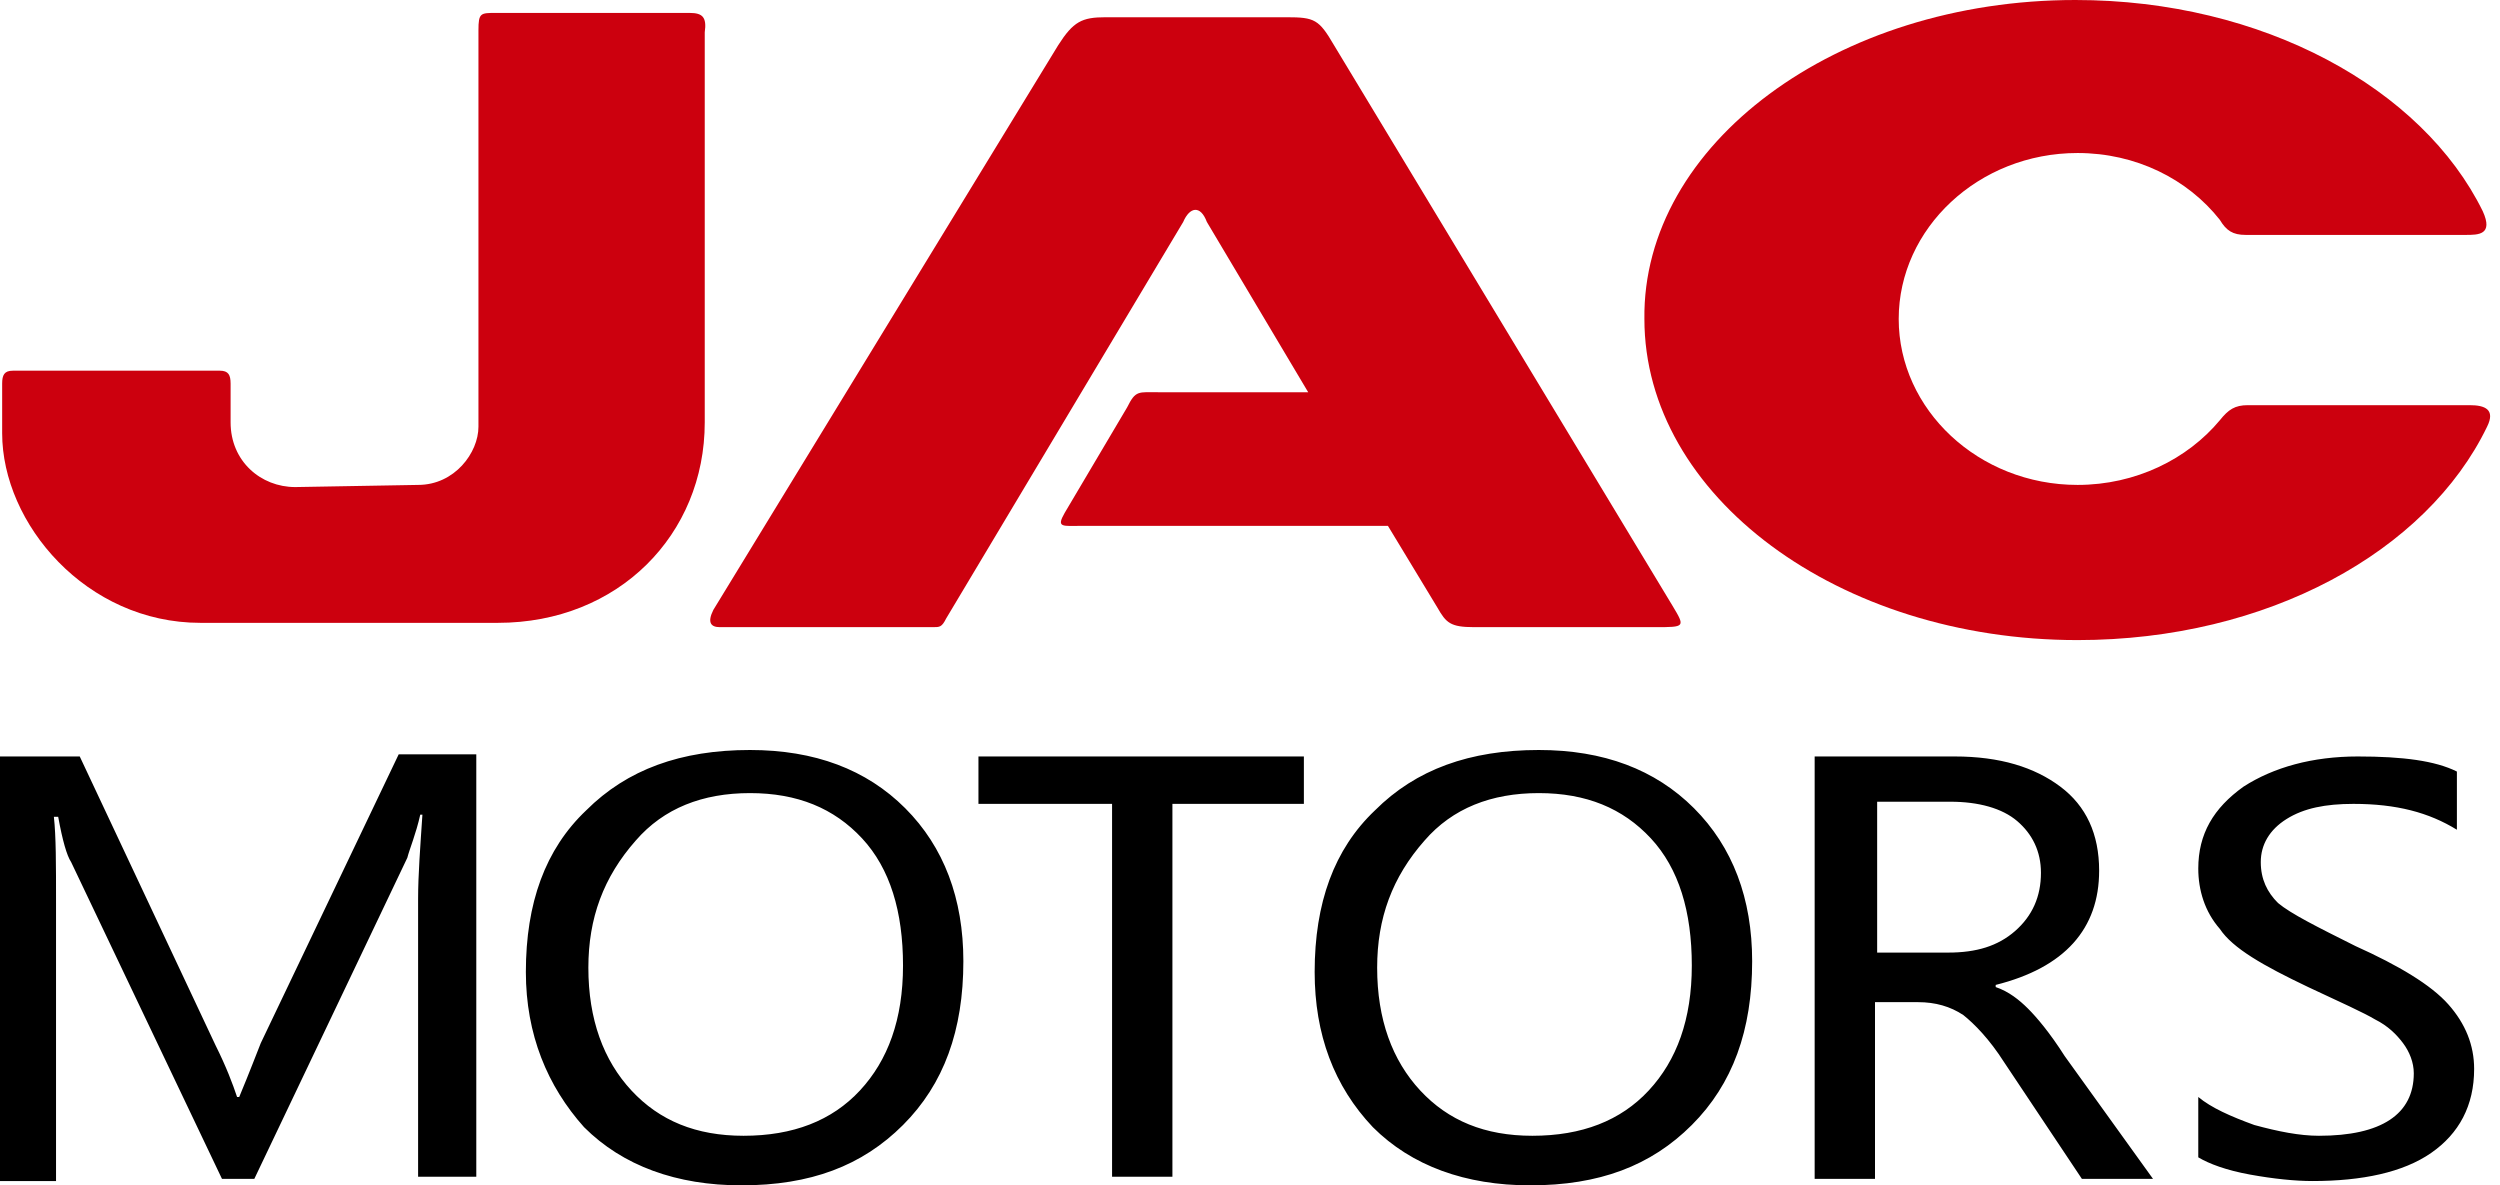 <svg viewBox="0 0 116 55" fill="none" xmlns="http://www.w3.org/2000/svg">
<path d="M87.1 37.3V44.2H90.4C91.7 44.2 92.7 43.9 93.5 43.2C94.3 42.5 94.7 41.6 94.7 40.5C94.7 39.5 94.3 38.7 93.6 38.1C92.9 37.5 91.8 37.2 90.5 37.2H87.1V37.3ZM99.9 54.7H96.6L93 49.3C92.3 48.2 91.6 47.5 91.1 47.1C90.5 46.7 89.8 46.5 89 46.5H87V54.7H84.2V35.1H90.7C92.8 35.1 94.4 35.6 95.6 36.5C96.8 37.4 97.4 38.7 97.4 40.4C97.4 43.1 95.8 44.9 92.6 45.7V45.8C93.2 46 93.7 46.4 94.1 46.8C94.5 47.2 95.1 47.9 95.8 49L99.9 54.7ZM63.9 44.9C63.9 47.3 64.6 49.2 65.9 50.6C67.2 52 68.9 52.7 71.1 52.7C73.4 52.7 75.2 52 76.5 50.6C77.8 49.2 78.5 47.3 78.5 44.8C78.5 42.3 77.9 40.3 76.6 38.9C75.3 37.5 73.6 36.8 71.4 36.8C69.2 36.8 67.4 37.5 66.1 39C64.6 40.7 63.9 42.6 63.9 44.9ZM61 45.1C61 41.9 61.9 39.4 63.8 37.6C65.7 35.7 68.2 34.8 71.4 34.8C74.4 34.8 76.8 35.7 78.6 37.5C80.4 39.3 81.3 41.7 81.3 44.6C81.3 47.8 80.4 50.3 78.5 52.2C76.6 54.1 74.2 55 71 55C68 55 65.5 54.1 63.7 52.3C61.9 50.4 61 48 61 45.1ZM60.6 37.3H54.4V54.6H51.6V37.3H45.4V35.1H60.5V37.3H60.6ZM27.3 44.9C27.3 47.3 28 49.2 29.3 50.6C30.6 52 32.3 52.7 34.5 52.7C36.8 52.7 38.6 52 39.9 50.6C41.2 49.2 41.9 47.3 41.9 44.8C41.9 42.3 41.3 40.3 40 38.9C38.7 37.5 37 36.8 34.8 36.8C32.6 36.8 30.8 37.5 29.5 39C28 40.7 27.3 42.6 27.3 44.9ZM24.4 45.1C24.4 41.9 25.3 39.4 27.2 37.6C29.1 35.7 31.6 34.8 34.8 34.8C37.8 34.8 40.2 35.7 42 37.5C43.8 39.3 44.7 41.7 44.7 44.6C44.7 47.8 43.8 50.3 41.9 52.2C40 54.1 37.6 55 34.4 55C31.4 55 28.9 54.1 27.1 52.3C25.4 50.4 24.4 48 24.4 45.1ZM19.4 54.7V41.7C19.4 40.6 19.5 39.3 19.6 37.8H19.5C19.3 38.7 19 39.4 18.9 39.8L11.8 54.7H10.3L3.3 40C3.1 39.7 2.9 39 2.7 37.9H2.5C2.6 38.8 2.6 40.1 2.6 41.9V54.8H0V35.1H3.7L10 48.5C10.5 49.5 10.8 50.3 11 50.9H11.1C11.6 49.7 11.9 48.9 12.1 48.4L18.5 35H22.1V54.6H19.4V54.7ZM102 50.9C102.6 51.4 103.5 51.8 104.6 52.2C105.7 52.5 106.7 52.7 107.6 52.7C110.5 52.7 112 51.7 112 49.8C112 49.3 111.8 48.8 111.5 48.4C111.2 48 110.8 47.6 110.2 47.3C109.7 47 108.6 46.5 107.1 45.8C105 44.8 103.6 44 103 43.1C102.3 42.3 102 41.3 102 40.3C102 38.7 102.7 37.5 104.1 36.5C105.5 35.6 107.3 35.1 109.4 35.1C111.5 35.1 113 35.3 114 35.8V38.5C112.7 37.7 111.2 37.3 109.2 37.3C107.9 37.3 106.9 37.5 106.1 38C105.3 38.5 104.9 39.2 104.9 40C104.9 40.8 105.2 41.4 105.7 41.9C106.3 42.4 107.5 43 109.3 43.9C111.3 44.8 112.8 45.7 113.6 46.6C114.4 47.5 114.8 48.5 114.8 49.6C114.8 51.3 114.1 52.6 112.8 53.5C111.5 54.4 109.6 54.8 107.3 54.8C106.5 54.8 105.5 54.7 104.4 54.5C103.3 54.3 102.5 54 102 53.7V50.9Z" fill="black"/>
<path fill-rule="evenodd" clip-rule="evenodd" d="M32 0.6C29 0.6 26 0.6 23 0.6C22.3 0.6 22.2 0.6 22.2 1.4V19.8C22.2 21 21.1 22.5 19.4 22.5L13.7 22.6C12.1 22.6 10.7 21.4 10.7 19.6V17.8C10.7 17.4 10.6 17.2 10.2 17.2H0.6C0.2 17.2 0.1 17.4 0.1 17.8V20.1C0.1 24.3 4 28.9 9.3 28.9H23.1C28.7 28.9 32.7 24.8 32.7 19.6V1.5C32.8 0.8 32.6 0.6 32 0.6Z" fill="#CC000E"/>
<path fill-rule="evenodd" clip-rule="evenodd" d="M96.3 0C105 0 112.4 4.1 115.2 9.8C115.7 10.9 115 10.9 114.4 10.9H104.2C103.6 10.9 103.3 10.7 103 10.2C101.5 8.3 99.1 7.1 96.4 7.1C91.8 7.1 88.1 10.6 88.1 14.8C88.1 19 91.8 22.5 96.4 22.5C99.1 22.5 101.5 21.3 103 19.5C103.4 19 103.7 18.8 104.3 18.8C112.5 18.8 112.9 18.8 114.6 18.8C115.3 18.8 115.8 19 115.4 19.8C112.6 25.6 105.2 29.7 96.4 29.7C85.3 29.7 76.3 23 76.3 14.8C76.2 6.7 85.2 0 96.3 0Z" fill="#CC000E"/>
<path fill-rule="evenodd" clip-rule="evenodd" d="M54.9 10.3L43.9 28.7C43.7 29.1 43.599 29.1 43.3 29.1H33.4C32.999 29.1 32.8 28.9 33.099 28.3L49.099 2.1C49.8 1 50.2 0.8 51.3 0.8H59.7C60.999 0.8 61.2 0.9 61.9 2.1L77.6 28.1C78.2 29.1 78.2 29.1 76.799 29.1H68.4C67.299 29.1 67.1 28.9 66.7 28.2L64.4 24.4H50.2C49.3 24.4 48.999 24.5 49.4 23.8L52.3 18.9C52.7 18.1 52.8 18.2 53.8 18.2H60.7L55.999 10.3C55.7 9.5 55.2 9.6 54.9 10.3Z" fill="#CC000E"/>
</svg>
